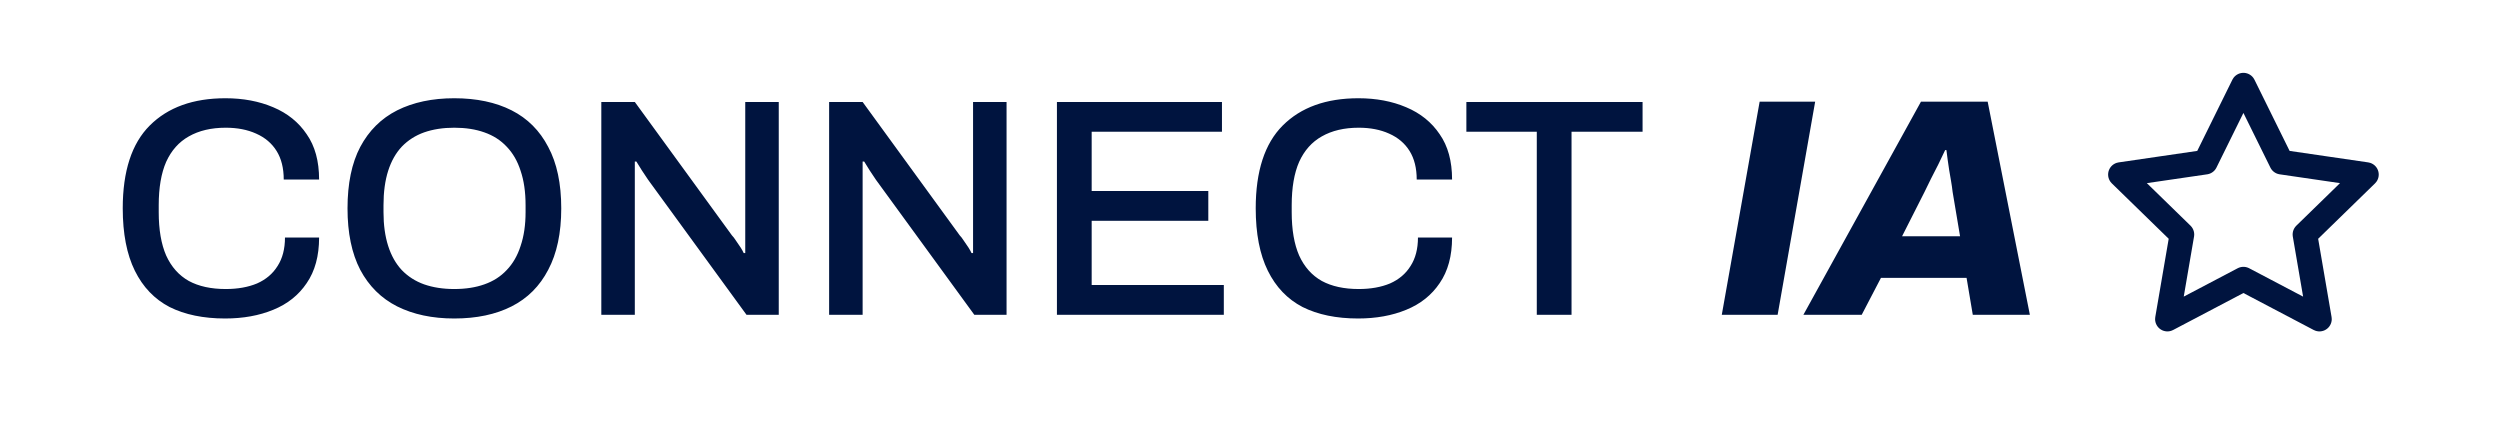 <svg width="1652" height="280" viewBox="0 0 1652 280" fill="none" xmlns="http://www.w3.org/2000/svg">
<path d="M148.752 210.46C134.403 210.46 122.172 207.932 112.059 202.875C102.083 197.682 94.431 189.688 89.101 178.892C83.772 168.096 81.107 154.363 81.107 137.691C81.107 113.092 87.051 94.849 98.94 82.96C110.966 70.934 127.638 64.921 148.956 64.921C160.709 64.921 171.231 66.903 180.524 70.866C189.953 74.829 197.333 80.773 202.662 88.699C208.129 96.489 210.862 106.465 210.862 118.627H187.493C187.493 111.111 185.922 104.825 182.779 99.769C179.636 94.712 175.126 90.886 169.25 88.289C163.51 85.693 156.814 84.395 149.161 84.395C139.596 84.395 131.465 86.308 124.768 90.134C118.209 93.824 113.221 99.427 109.805 106.943C106.525 114.459 104.885 124.025 104.885 135.641V140.15C104.885 151.766 106.525 161.332 109.805 168.848C113.221 176.364 118.209 181.967 124.768 185.657C131.328 189.21 139.459 190.986 149.161 190.986C157.088 190.986 163.989 189.756 169.865 187.297C175.741 184.7 180.251 180.874 183.394 175.818C186.674 170.761 188.313 164.475 188.313 156.959H210.862C210.862 169.121 208.129 179.166 202.662 187.092C197.333 195.018 189.953 200.894 180.524 204.72C171.231 208.547 160.641 210.46 148.752 210.46ZM300.155 210.46C285.669 210.46 273.097 207.795 262.438 202.465C251.915 197.136 243.784 189.073 238.044 178.277C232.442 167.482 229.64 153.953 229.64 137.691C229.64 121.292 232.442 107.763 238.044 97.104C243.784 86.308 251.915 78.245 262.438 72.916C273.097 67.586 285.669 64.921 300.155 64.921C314.913 64.921 327.554 67.586 338.077 72.916C348.599 78.245 356.662 86.308 362.265 97.104C368.004 107.763 370.874 121.292 370.874 137.691C370.874 153.953 368.004 167.482 362.265 178.277C356.662 189.073 348.599 197.136 338.077 202.465C327.554 207.795 314.913 210.46 300.155 210.46ZM300.155 190.986C307.671 190.986 314.298 189.961 320.038 187.912C325.914 185.862 330.834 182.719 334.797 178.482C338.897 174.246 341.971 168.916 344.021 162.494C346.208 156.071 347.301 148.623 347.301 140.15V135.641C347.301 126.895 346.208 119.31 344.021 112.887C341.971 106.465 338.897 101.135 334.797 96.899C330.834 92.662 325.914 89.519 320.038 87.469C314.298 85.42 307.671 84.395 300.155 84.395C292.775 84.395 286.147 85.42 280.271 87.469C274.532 89.519 269.612 92.662 265.512 96.899C261.549 101.135 258.543 106.465 256.493 112.887C254.443 119.31 253.418 126.895 253.418 135.641V140.15C253.418 148.623 254.443 156.071 256.493 162.494C258.543 168.916 261.549 174.246 265.512 178.482C269.612 182.719 274.532 185.862 280.271 187.912C286.147 189.961 292.775 190.986 300.155 190.986ZM397.349 208V67.381H419.487L483.647 155.524C484.467 156.344 485.355 157.506 486.312 159.009C487.405 160.512 488.43 162.015 489.387 163.518C490.343 165.022 491.027 166.252 491.437 167.208H492.462C492.462 165.158 492.462 163.177 492.462 161.264C492.462 159.35 492.462 157.437 492.462 155.524V67.381H514.6V208H493.281L428.302 118.832C427.208 117.192 425.842 115.142 424.202 112.682C422.562 110.086 421.332 108.104 420.512 106.738H419.487C419.487 108.651 419.487 110.633 419.487 112.682C419.487 114.596 419.487 116.645 419.487 118.832V208H397.349ZM547.884 208V67.381H570.022L634.182 155.524C635.002 156.344 635.891 157.506 636.847 159.009C637.94 160.512 638.965 162.015 639.922 163.518C640.878 165.022 641.562 166.252 641.972 167.208H642.997C642.997 165.158 642.997 163.177 642.997 161.264C642.997 159.35 642.997 157.437 642.997 155.524V67.381H665.135V208H643.817L578.837 118.832C577.743 117.192 576.377 115.142 574.737 112.682C573.097 110.086 571.867 108.104 571.047 106.738H570.022C570.022 108.651 570.022 110.633 570.022 112.682C570.022 114.596 570.022 116.645 570.022 118.832V208H547.884ZM698.419 208V67.381H807.471V87.059H721.377V126.211H798.451V145.89H721.377V188.322H808.7V208H698.419ZM897.423 210.46C883.074 210.46 870.844 207.932 860.731 202.875C850.755 197.682 843.103 189.688 837.773 178.892C832.443 168.096 829.779 154.363 829.779 137.691C829.779 113.092 835.723 94.849 847.612 82.96C859.638 70.934 876.31 64.921 897.628 64.921C909.381 64.921 919.903 66.903 929.196 70.866C938.625 74.829 946.005 80.773 951.334 88.699C956.8 96.489 959.533 106.465 959.533 118.627H936.165C936.165 111.111 934.594 104.825 931.451 99.769C928.308 94.712 923.798 90.886 917.922 88.289C912.182 85.693 905.486 84.395 897.833 84.395C888.267 84.395 880.136 86.308 873.44 90.134C866.881 93.824 861.893 99.427 858.476 106.943C855.197 114.459 853.557 124.025 853.557 135.641V140.15C853.557 151.766 855.197 161.332 858.476 168.848C861.893 176.364 866.881 181.967 873.44 185.657C880 189.21 888.131 190.986 897.833 190.986C905.759 190.986 912.66 189.756 918.537 187.297C924.413 184.7 928.923 180.874 932.066 175.818C935.345 170.761 936.985 164.475 936.985 156.959H959.533C959.533 169.121 956.8 179.166 951.334 187.092C946.005 195.018 938.625 200.894 929.196 204.72C919.903 208.547 909.312 210.46 897.423 210.46ZM1015.51 208V87.059H968.979V67.381H1085.41V87.059H1038.47V208H1015.51ZM1137.76 208L1162.77 67.176H1199.46L1174.66 208H1137.76ZM1191.69 208L1269.38 67.176H1313.45L1341.33 208H1303.61L1299.51 183.607H1242.94L1230.23 208H1191.69ZM1256.88 156.139H1295.21L1290.29 126.826C1290.01 124.367 1289.67 121.975 1289.26 119.652C1288.85 117.192 1288.44 114.801 1288.03 112.477C1287.62 110.018 1287.28 107.695 1287.01 105.508C1286.73 103.322 1286.46 101.203 1286.19 99.153H1285.37C1284 102.023 1282.5 105.166 1280.86 108.583C1279.22 111.863 1277.58 115.074 1275.94 118.217C1274.44 121.36 1273 124.298 1271.63 127.031L1256.88 156.139Z" fill="#00143F"/>
<path d="M1482.45 56.258L1507.57 107.144L1563.74 115.354L1523.1 154.941L1532.69 210.868L1482.45 184.449L1432.22 210.868L1441.81 154.941L1401.17 115.354L1457.34 107.144L1482.45 56.258Z" stroke="#00143F" stroke-width="16.258" stroke-linecap="round" stroke-linejoin="round"/>
</svg>
